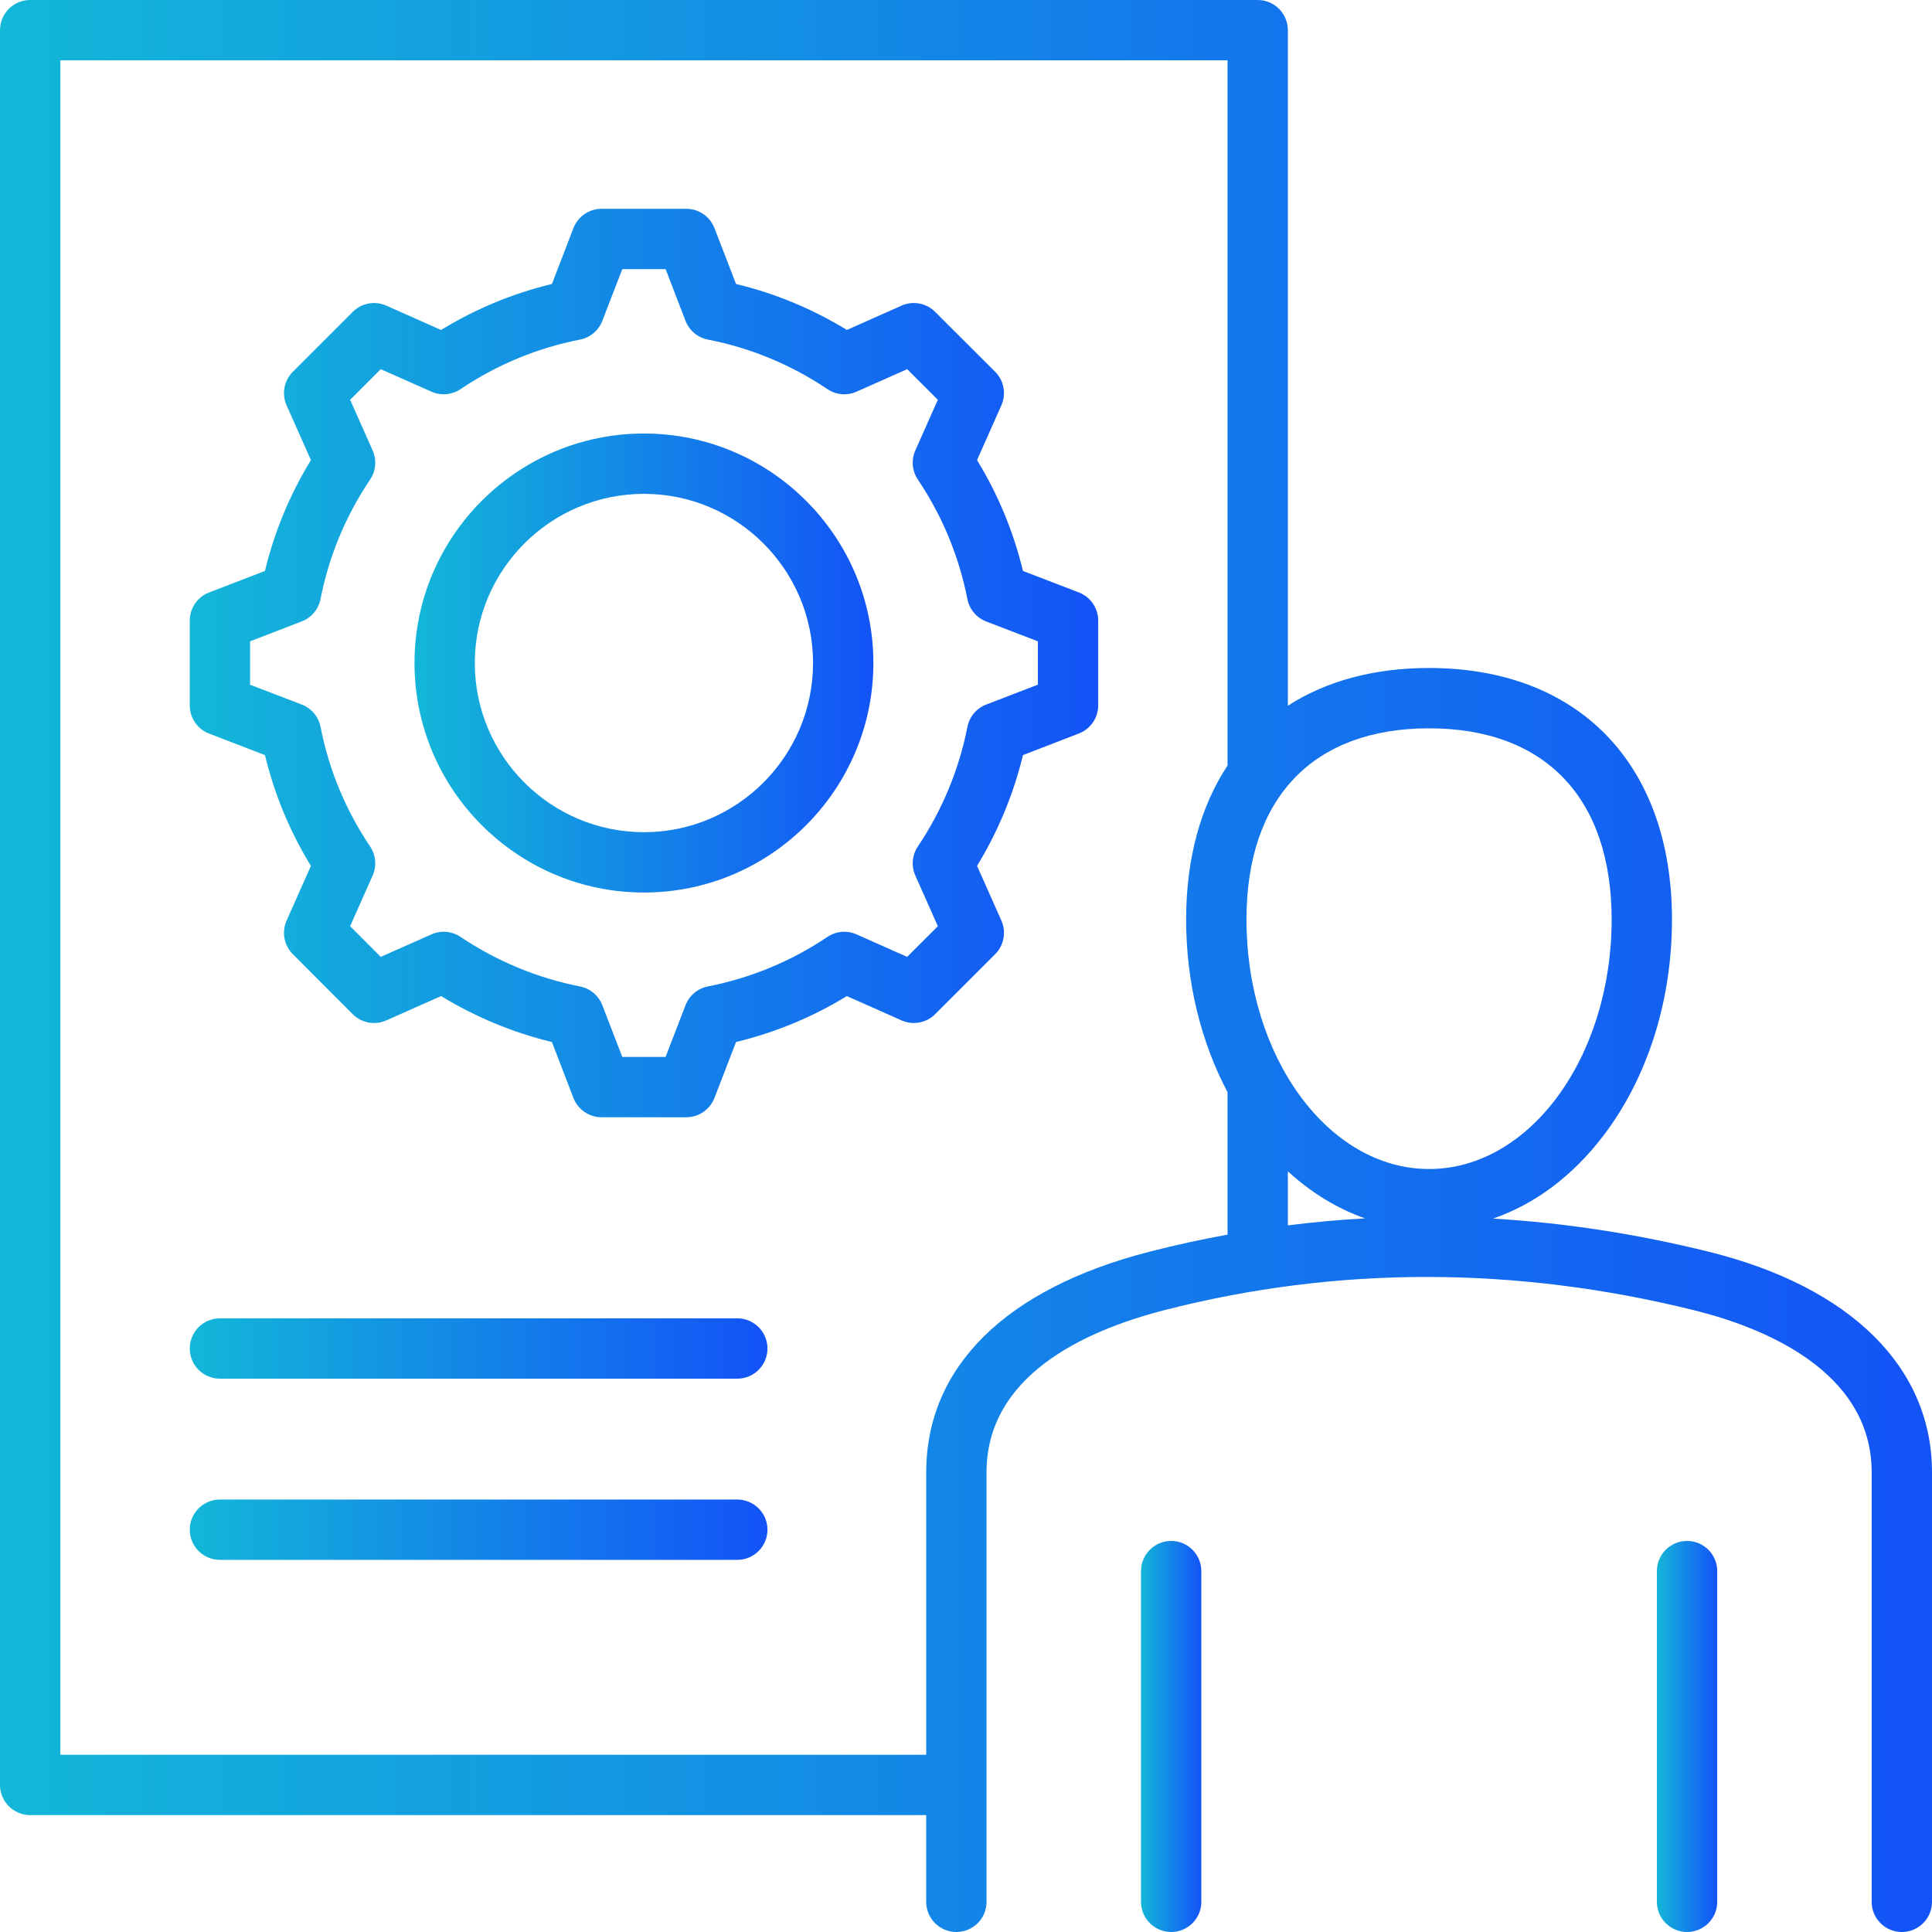 <svg xmlns="http://www.w3.org/2000/svg" width="100" height="100" viewBox="0 0 100 100" fill="none"><path d="M87.321 79.759C86.459 79.759 85.76 80.458 85.76 81.32V98.439C85.76 99.301 86.459 100 87.321 100C88.184 100 88.883 99.301 88.883 98.439V81.32C88.883 80.458 88.184 79.759 87.321 79.759Z" fill="url(#paint0_linear_2452_6656)"></path><path d="M38.163 68.237H11.383C10.521 68.237 9.822 68.936 9.822 69.799C9.822 70.661 10.521 71.36 11.383 71.36H38.163C39.025 71.36 39.724 70.661 39.724 69.799C39.724 68.936 39.025 68.237 38.163 68.237Z" fill="url(#paint1_linear_2452_6656)"></path><path d="M60.619 79.759C59.757 79.759 59.058 80.458 59.058 81.32V98.439C59.058 99.301 59.757 100 60.619 100C61.481 100 62.18 99.301 62.18 98.439V81.32C62.18 80.458 61.481 79.759 60.619 79.759Z" fill="url(#paint2_linear_2452_6656)"></path><path d="M38.163 77.616H11.383C10.521 77.616 9.822 78.315 9.822 79.177C9.822 80.039 10.521 80.738 11.383 80.738H38.163C39.025 80.738 39.724 80.039 39.724 79.177C39.724 78.315 39.025 77.616 38.163 77.616Z" fill="url(#paint3_linear_2452_6656)"></path><path d="M88.445 64.79C84.713 63.864 80.986 63.293 77.278 63.074C79.436 62.334 81.403 60.872 82.998 58.773C85.282 55.769 86.541 51.798 86.541 47.592C86.541 39.563 81.723 34.575 73.967 34.575C71.096 34.575 68.629 35.26 66.659 36.528V1.561C66.659 0.699 65.96 0 65.098 0H1.561C0.699 0 0 0.699 0 1.561V92.387C0 93.249 0.699 93.949 1.561 93.949H47.94V98.439C47.94 99.301 48.639 100 49.502 100C50.364 100 51.063 99.301 51.063 98.439V76.21C51.063 71.23 56.062 68.897 60.255 67.817C69.193 65.52 78.425 65.521 87.693 67.82C91.123 68.67 96.877 70.89 96.877 76.21V98.439C96.877 99.301 97.576 100 98.439 100C99.301 100 100 99.301 100 98.439V76.21C100 70.771 95.788 66.609 88.445 64.79ZM59.477 64.793C52.038 66.709 47.941 70.763 47.941 76.21V90.826H3.123V3.123H63.537V39.623C62.149 41.725 61.394 44.42 61.394 47.592C61.394 50.9 62.185 53.975 63.537 56.531V63.904C62.178 64.151 60.824 64.447 59.477 64.793ZM66.659 63.425V60.629C67.853 61.721 69.201 62.554 70.654 63.062C69.319 63.136 67.987 63.258 66.659 63.425ZM64.517 47.592C64.517 41.304 67.962 37.698 73.968 37.698C79.973 37.698 83.418 41.304 83.418 47.592C83.418 54.714 79.178 60.508 73.968 60.508C68.757 60.508 64.517 54.714 64.517 47.592Z" fill="url(#paint4_linear_2452_6656)"></path><path d="M55.842 30.665L52.949 29.553C52.456 27.517 51.659 25.594 50.571 23.815L51.831 20.981C52.093 20.39 51.965 19.699 51.508 19.243L48.4 16.14C47.944 15.685 47.254 15.558 46.664 15.819L43.834 17.078C42.048 15.985 40.125 15.188 38.097 14.699L36.979 11.806C36.746 11.204 36.167 10.807 35.522 10.807H31.137C30.491 10.807 29.912 11.205 29.68 11.808L28.586 14.653L28.569 14.698C26.54 15.188 24.616 15.985 22.829 17.079L19.995 15.819C19.405 15.557 18.714 15.685 18.257 16.142L15.157 19.243C14.7 19.699 14.572 20.39 14.834 20.981L16.093 23.815C15 25.601 14.203 27.524 13.713 29.552L10.822 30.666C10.219 30.898 9.822 31.477 9.822 32.123V36.513C9.822 37.159 10.219 37.738 10.822 37.97L13.715 39.084C14.204 41.112 15.001 43.034 16.092 44.819L14.834 47.65C14.572 48.239 14.7 48.929 15.155 49.386L18.257 52.494C18.714 52.951 19.405 53.079 19.995 52.816L22.831 51.556C24.617 52.646 26.54 53.443 28.568 53.936L29.68 56.828C29.912 57.431 30.491 57.829 31.137 57.829H35.522C36.167 57.829 36.746 57.432 36.979 56.83L38.082 53.974L38.097 53.935C40.132 53.441 42.055 52.645 43.834 51.558L46.664 52.816C47.254 53.078 47.944 52.951 48.401 52.495L51.51 49.386C51.966 48.929 52.093 48.239 51.831 47.649L50.572 44.817C51.661 43.032 52.457 41.11 52.949 39.083L55.845 37.964C56.446 37.731 56.843 37.153 56.843 36.507V32.122C56.843 31.477 56.445 30.897 55.842 30.665ZM53.721 35.437L51.048 36.467C50.546 36.658 50.178 37.095 50.074 37.622C49.635 39.844 48.771 41.928 47.507 43.816C47.208 44.262 47.16 44.83 47.378 45.32L48.543 47.94L46.954 49.528L44.334 48.363C43.843 48.145 43.274 48.194 42.828 48.494C40.953 49.755 38.869 50.618 36.636 51.059C36.109 51.164 35.673 51.531 35.481 52.033L34.451 54.706H32.209L31.175 52.025C30.981 51.527 30.547 51.163 30.023 51.06C27.804 50.62 25.721 49.756 23.834 48.492C23.389 48.194 22.823 48.145 22.334 48.362L19.707 49.527L18.122 47.94L19.287 45.32C19.506 44.829 19.456 44.26 19.157 43.814C17.889 41.928 17.026 39.846 16.592 37.625C16.488 37.096 16.118 36.657 15.614 36.466L12.944 35.442V33.194L15.622 32.162C16.122 31.968 16.488 31.532 16.591 31.006C17.026 28.788 17.889 26.708 19.157 24.822C19.456 24.377 19.506 23.81 19.289 23.32L18.123 20.693L19.707 19.109L22.334 20.274C22.824 20.491 23.392 20.441 23.836 20.142C25.722 18.875 27.803 18.012 30.02 17.577C30.545 17.474 30.981 17.11 31.175 16.611L32.21 13.93H34.452L35.481 16.603C35.674 17.106 36.112 17.474 36.64 17.577C38.86 18.011 40.942 18.874 42.829 20.142C43.275 20.442 43.844 20.491 44.335 20.273L46.955 19.108L48.542 20.692L47.376 23.319C47.16 23.81 47.209 24.377 47.508 24.822C48.769 26.698 49.632 28.781 50.074 31.014C50.178 31.541 50.546 31.977 51.048 32.169L53.721 33.195V35.437Z" fill="url(#paint5_linear_2452_6656)"></path><path d="M33.33 22.439C26.781 22.439 21.454 27.767 21.454 34.315C21.454 40.866 26.781 46.197 33.33 46.197C39.878 46.197 45.206 40.867 45.206 34.315C45.206 27.767 39.878 22.439 33.33 22.439ZM33.33 43.074C28.503 43.074 24.576 39.145 24.576 34.315C24.576 29.489 28.503 25.562 33.33 25.562C38.156 25.562 42.083 29.489 42.083 34.315C42.083 39.145 38.156 43.074 33.33 43.074Z" fill="url(#paint6_linear_2452_6656)"></path><defs><linearGradient id="paint0_linear_2452_6656" x1="85.76" y1="89.879" x2="88.883" y2="89.879" gradientUnits="userSpaceOnUse"><stop stop-color="#13B7D8"></stop><stop offset="1" stop-color="#1353F7"></stop></linearGradient><linearGradient id="paint1_linear_2452_6656" x1="9.822" y1="69.799" x2="39.724" y2="69.799" gradientUnits="userSpaceOnUse"><stop stop-color="#13B7D8"></stop><stop offset="1" stop-color="#1353F7"></stop></linearGradient><linearGradient id="paint2_linear_2452_6656" x1="59.058" y1="89.879" x2="62.18" y2="89.879" gradientUnits="userSpaceOnUse"><stop stop-color="#13B7D8"></stop><stop offset="1" stop-color="#1353F7"></stop></linearGradient><linearGradient id="paint3_linear_2452_6656" x1="9.822" y1="79.177" x2="39.724" y2="79.177" gradientUnits="userSpaceOnUse"><stop stop-color="#13B7D8"></stop><stop offset="1" stop-color="#1353F7"></stop></linearGradient><linearGradient id="paint4_linear_2452_6656" x1="0" y1="50" x2="100" y2="50" gradientUnits="userSpaceOnUse"><stop stop-color="#13B7D8"></stop><stop offset="1" stop-color="#1353F7"></stop></linearGradient><linearGradient id="paint5_linear_2452_6656" x1="9.822" y1="34.318" x2="56.843" y2="34.318" gradientUnits="userSpaceOnUse"><stop stop-color="#13B7D8"></stop><stop offset="1" stop-color="#1353F7"></stop></linearGradient><linearGradient id="paint6_linear_2452_6656" x1="21.454" y1="34.318" x2="45.206" y2="34.318" gradientUnits="userSpaceOnUse"><stop stop-color="#13B7D8"></stop><stop offset="1" stop-color="#1353F7"></stop></linearGradient></defs></svg>